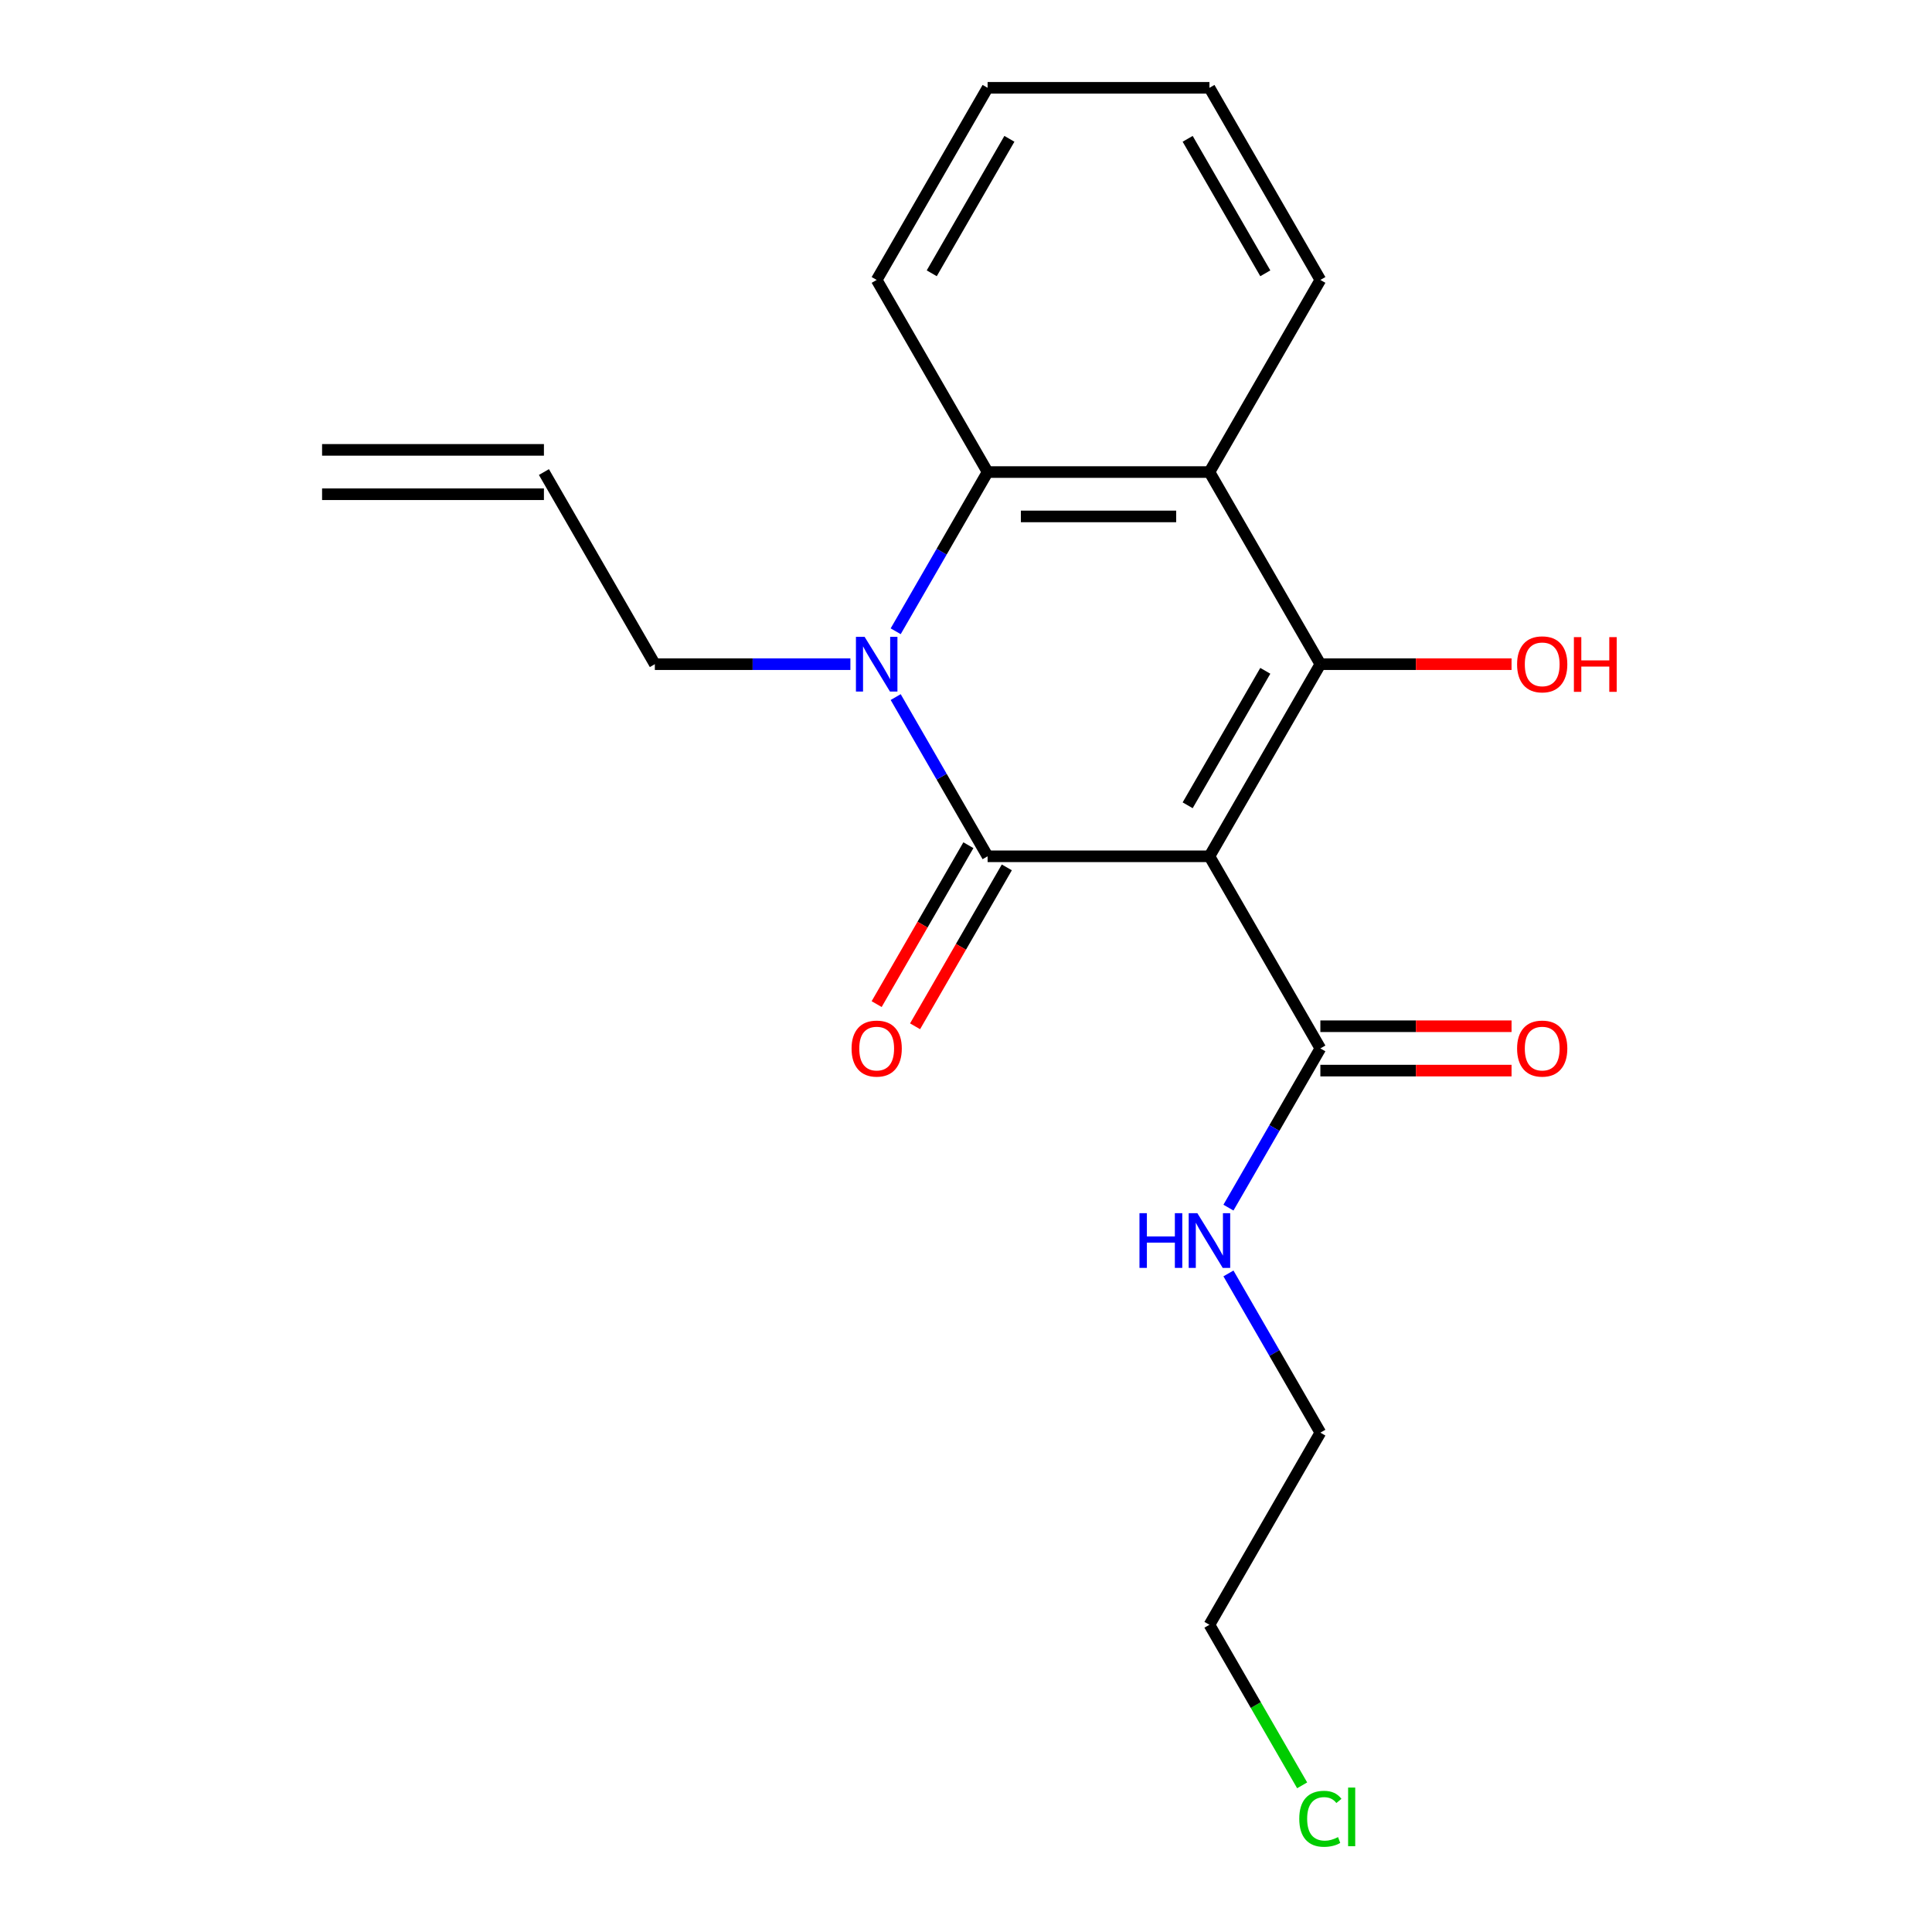 <?xml version='1.0' encoding='iso-8859-1'?>
<svg version='1.1' baseProfile='full'
              xmlns='http://www.w3.org/2000/svg'
                      xmlns:rdkit='http://www.rdkit.org/xml'
                      xmlns:xlink='http://www.w3.org/1999/xlink'
                  xml:space='preserve'
width='1000px' height='1000px' viewBox='0 0 1000 1000'>
<!-- END OF HEADER -->
<rect style='opacity:1.0;fill:#FFFFFF;stroke:none' width='1000' height='1000' x='0' y='0'> </rect>
<path class='bond-0' d='M 626.007,443.218 L 511.183,443.218' style='fill:none;fill-rule:evenodd;stroke:#000000;stroke-width:6px;stroke-linecap:butt;stroke-linejoin:miter;stroke-opacity:1' />
<path class='bond-1' d='M 626.007,443.218 L 683.419,343.777' style='fill:none;fill-rule:evenodd;stroke:#000000;stroke-width:6px;stroke-linecap:butt;stroke-linejoin:miter;stroke-opacity:1' />
<path class='bond-1' d='M 614.731,416.819 L 654.919,347.211' style='fill:none;fill-rule:evenodd;stroke:#000000;stroke-width:6px;stroke-linecap:butt;stroke-linejoin:miter;stroke-opacity:1' />
<path class='bond-2' d='M 626.007,443.218 L 683.419,542.658' style='fill:none;fill-rule:evenodd;stroke:#000000;stroke-width:6px;stroke-linecap:butt;stroke-linejoin:miter;stroke-opacity:1' />
<path class='bond-3' d='M 511.183,443.218 L 487.393,402.013' style='fill:none;fill-rule:evenodd;stroke:#000000;stroke-width:6px;stroke-linecap:butt;stroke-linejoin:miter;stroke-opacity:1' />
<path class='bond-3' d='M 487.393,402.013 L 463.603,360.807' style='fill:none;fill-rule:evenodd;stroke:#0000FF;stroke-width:6px;stroke-linecap:butt;stroke-linejoin:miter;stroke-opacity:1' />
<path class='bond-4' d='M 501.239,437.476 L 477.495,478.602' style='fill:none;fill-rule:evenodd;stroke:#000000;stroke-width:6px;stroke-linecap:butt;stroke-linejoin:miter;stroke-opacity:1' />
<path class='bond-4' d='M 477.495,478.602 L 453.752,519.727' style='fill:none;fill-rule:evenodd;stroke:#FF0000;stroke-width:6px;stroke-linecap:butt;stroke-linejoin:miter;stroke-opacity:1' />
<path class='bond-4' d='M 521.127,448.959 L 497.383,490.084' style='fill:none;fill-rule:evenodd;stroke:#000000;stroke-width:6px;stroke-linecap:butt;stroke-linejoin:miter;stroke-opacity:1' />
<path class='bond-4' d='M 497.383,490.084 L 473.64,531.209' style='fill:none;fill-rule:evenodd;stroke:#FF0000;stroke-width:6px;stroke-linecap:butt;stroke-linejoin:miter;stroke-opacity:1' />
<path class='bond-5' d='M 683.419,343.777 L 626.007,244.336' style='fill:none;fill-rule:evenodd;stroke:#000000;stroke-width:6px;stroke-linecap:butt;stroke-linejoin:miter;stroke-opacity:1' />
<path class='bond-6' d='M 683.419,343.777 L 732.896,343.777' style='fill:none;fill-rule:evenodd;stroke:#000000;stroke-width:6px;stroke-linecap:butt;stroke-linejoin:miter;stroke-opacity:1' />
<path class='bond-6' d='M 732.896,343.777 L 782.373,343.777' style='fill:none;fill-rule:evenodd;stroke:#FF0000;stroke-width:6px;stroke-linecap:butt;stroke-linejoin:miter;stroke-opacity:1' />
<path class='bond-7' d='M 440.16,343.777 L 389.553,343.777' style='fill:none;fill-rule:evenodd;stroke:#0000FF;stroke-width:6px;stroke-linecap:butt;stroke-linejoin:miter;stroke-opacity:1' />
<path class='bond-7' d='M 389.553,343.777 L 338.946,343.777' style='fill:none;fill-rule:evenodd;stroke:#000000;stroke-width:6px;stroke-linecap:butt;stroke-linejoin:miter;stroke-opacity:1' />
<path class='bond-8' d='M 463.603,326.746 L 487.393,285.541' style='fill:none;fill-rule:evenodd;stroke:#0000FF;stroke-width:6px;stroke-linecap:butt;stroke-linejoin:miter;stroke-opacity:1' />
<path class='bond-8' d='M 487.393,285.541 L 511.183,244.336' style='fill:none;fill-rule:evenodd;stroke:#000000;stroke-width:6px;stroke-linecap:butt;stroke-linejoin:miter;stroke-opacity:1' />
<path class='bond-9' d='M 626.007,244.336 L 511.183,244.336' style='fill:none;fill-rule:evenodd;stroke:#000000;stroke-width:6px;stroke-linecap:butt;stroke-linejoin:miter;stroke-opacity:1' />
<path class='bond-9' d='M 608.784,267.301 L 528.407,267.301' style='fill:none;fill-rule:evenodd;stroke:#000000;stroke-width:6px;stroke-linecap:butt;stroke-linejoin:miter;stroke-opacity:1' />
<path class='bond-10' d='M 626.007,244.336 L 683.419,144.895' style='fill:none;fill-rule:evenodd;stroke:#000000;stroke-width:6px;stroke-linecap:butt;stroke-linejoin:miter;stroke-opacity:1' />
<path class='bond-11' d='M 511.183,244.336 L 453.771,144.895' style='fill:none;fill-rule:evenodd;stroke:#000000;stroke-width:6px;stroke-linecap:butt;stroke-linejoin:miter;stroke-opacity:1' />
<path class='bond-12' d='M 683.419,554.141 L 732.896,554.141' style='fill:none;fill-rule:evenodd;stroke:#000000;stroke-width:6px;stroke-linecap:butt;stroke-linejoin:miter;stroke-opacity:1' />
<path class='bond-12' d='M 732.896,554.141 L 782.373,554.141' style='fill:none;fill-rule:evenodd;stroke:#FF0000;stroke-width:6px;stroke-linecap:butt;stroke-linejoin:miter;stroke-opacity:1' />
<path class='bond-12' d='M 683.419,531.176 L 732.896,531.176' style='fill:none;fill-rule:evenodd;stroke:#000000;stroke-width:6px;stroke-linecap:butt;stroke-linejoin:miter;stroke-opacity:1' />
<path class='bond-12' d='M 732.896,531.176 L 782.373,531.176' style='fill:none;fill-rule:evenodd;stroke:#FF0000;stroke-width:6px;stroke-linecap:butt;stroke-linejoin:miter;stroke-opacity:1' />
<path class='bond-13' d='M 683.419,542.658 L 659.63,583.864' style='fill:none;fill-rule:evenodd;stroke:#000000;stroke-width:6px;stroke-linecap:butt;stroke-linejoin:miter;stroke-opacity:1' />
<path class='bond-13' d='M 659.63,583.864 L 635.84,625.069' style='fill:none;fill-rule:evenodd;stroke:#0000FF;stroke-width:6px;stroke-linecap:butt;stroke-linejoin:miter;stroke-opacity:1' />
<path class='bond-14' d='M 338.946,343.777 L 281.534,244.336' style='fill:none;fill-rule:evenodd;stroke:#000000;stroke-width:6px;stroke-linecap:butt;stroke-linejoin:miter;stroke-opacity:1' />
<path class='bond-15' d='M 635.84,659.13 L 659.63,700.335' style='fill:none;fill-rule:evenodd;stroke:#0000FF;stroke-width:6px;stroke-linecap:butt;stroke-linejoin:miter;stroke-opacity:1' />
<path class='bond-15' d='M 659.63,700.335 L 683.419,741.54' style='fill:none;fill-rule:evenodd;stroke:#000000;stroke-width:6px;stroke-linecap:butt;stroke-linejoin:miter;stroke-opacity:1' />
<path class='bond-16' d='M 281.534,232.854 L 166.71,232.854' style='fill:none;fill-rule:evenodd;stroke:#000000;stroke-width:6px;stroke-linecap:butt;stroke-linejoin:miter;stroke-opacity:1' />
<path class='bond-16' d='M 281.534,255.819 L 166.71,255.819' style='fill:none;fill-rule:evenodd;stroke:#000000;stroke-width:6px;stroke-linecap:butt;stroke-linejoin:miter;stroke-opacity:1' />
<path class='bond-17' d='M 683.419,144.895 L 626.007,45.455' style='fill:none;fill-rule:evenodd;stroke:#000000;stroke-width:6px;stroke-linecap:butt;stroke-linejoin:miter;stroke-opacity:1' />
<path class='bond-17' d='M 654.919,141.462 L 614.731,71.853' style='fill:none;fill-rule:evenodd;stroke:#000000;stroke-width:6px;stroke-linecap:butt;stroke-linejoin:miter;stroke-opacity:1' />
<path class='bond-18' d='M 453.771,144.895 L 511.183,45.455' style='fill:none;fill-rule:evenodd;stroke:#000000;stroke-width:6px;stroke-linecap:butt;stroke-linejoin:miter;stroke-opacity:1' />
<path class='bond-18' d='M 482.271,141.462 L 522.459,71.853' style='fill:none;fill-rule:evenodd;stroke:#000000;stroke-width:6px;stroke-linecap:butt;stroke-linejoin:miter;stroke-opacity:1' />
<path class='bond-19' d='M 673.991,924.091 L 649.999,882.536' style='fill:none;fill-rule:evenodd;stroke:#00CC00;stroke-width:6px;stroke-linecap:butt;stroke-linejoin:miter;stroke-opacity:1' />
<path class='bond-19' d='M 649.999,882.536 L 626.007,840.981' style='fill:none;fill-rule:evenodd;stroke:#000000;stroke-width:6px;stroke-linecap:butt;stroke-linejoin:miter;stroke-opacity:1' />
<path class='bond-20' d='M 683.419,741.54 L 626.007,840.981' style='fill:none;fill-rule:evenodd;stroke:#000000;stroke-width:6px;stroke-linecap:butt;stroke-linejoin:miter;stroke-opacity:1' />
<path class='bond-21' d='M 626.007,45.455 L 511.183,45.455' style='fill:none;fill-rule:evenodd;stroke:#000000;stroke-width:6px;stroke-linecap:butt;stroke-linejoin:miter;stroke-opacity:1' />
<path  class='atom-3' d='M 447.511 329.617
L 456.791 344.617
Q 457.711 346.097, 459.191 348.777
Q 460.671 351.457, 460.751 351.617
L 460.751 329.617
L 464.511 329.617
L 464.511 357.937
L 460.631 357.937
L 450.671 341.537
Q 449.511 339.617, 448.271 337.417
Q 447.071 335.217, 446.711 334.537
L 446.711 357.937
L 443.031 357.937
L 443.031 329.617
L 447.511 329.617
' fill='#0000FF'/>
<path  class='atom-7' d='M 440.771 542.738
Q 440.771 535.938, 444.131 532.138
Q 447.491 528.338, 453.771 528.338
Q 460.051 528.338, 463.411 532.138
Q 466.771 535.938, 466.771 542.738
Q 466.771 549.618, 463.371 553.538
Q 459.971 557.418, 453.771 557.418
Q 447.531 557.418, 444.131 553.538
Q 440.771 549.658, 440.771 542.738
M 453.771 554.218
Q 458.091 554.218, 460.411 551.338
Q 462.771 548.418, 462.771 542.738
Q 462.771 537.178, 460.411 534.378
Q 458.091 531.538, 453.771 531.538
Q 449.451 531.538, 447.091 534.338
Q 444.771 537.138, 444.771 542.738
Q 444.771 548.458, 447.091 551.338
Q 449.451 554.218, 453.771 554.218
' fill='#FF0000'/>
<path  class='atom-8' d='M 785.244 542.738
Q 785.244 535.938, 788.604 532.138
Q 791.964 528.338, 798.244 528.338
Q 804.524 528.338, 807.884 532.138
Q 811.244 535.938, 811.244 542.738
Q 811.244 549.618, 807.844 553.538
Q 804.444 557.418, 798.244 557.418
Q 792.004 557.418, 788.604 553.538
Q 785.244 549.658, 785.244 542.738
M 798.244 554.218
Q 802.564 554.218, 804.884 551.338
Q 807.244 548.418, 807.244 542.738
Q 807.244 537.178, 804.884 534.378
Q 802.564 531.538, 798.244 531.538
Q 793.924 531.538, 791.564 534.338
Q 789.244 537.138, 789.244 542.738
Q 789.244 548.458, 791.564 551.338
Q 793.924 554.218, 798.244 554.218
' fill='#FF0000'/>
<path  class='atom-9' d='M 785.244 343.857
Q 785.244 337.057, 788.604 333.257
Q 791.964 329.457, 798.244 329.457
Q 804.524 329.457, 807.884 333.257
Q 811.244 337.057, 811.244 343.857
Q 811.244 350.737, 807.844 354.657
Q 804.444 358.537, 798.244 358.537
Q 792.004 358.537, 788.604 354.657
Q 785.244 350.777, 785.244 343.857
M 798.244 355.337
Q 802.564 355.337, 804.884 352.457
Q 807.244 349.537, 807.244 343.857
Q 807.244 338.297, 804.884 335.497
Q 802.564 332.657, 798.244 332.657
Q 793.924 332.657, 791.564 335.457
Q 789.244 338.257, 789.244 343.857
Q 789.244 349.577, 791.564 352.457
Q 793.924 355.337, 798.244 355.337
' fill='#FF0000'/>
<path  class='atom-9' d='M 814.644 329.777
L 818.484 329.777
L 818.484 341.817
L 832.964 341.817
L 832.964 329.777
L 836.804 329.777
L 836.804 358.097
L 832.964 358.097
L 832.964 345.017
L 818.484 345.017
L 818.484 358.097
L 814.644 358.097
L 814.644 329.777
' fill='#FF0000'/>
<path  class='atom-11' d='M 589.787 627.939
L 593.627 627.939
L 593.627 639.979
L 608.107 639.979
L 608.107 627.939
L 611.947 627.939
L 611.947 656.259
L 608.107 656.259
L 608.107 643.179
L 593.627 643.179
L 593.627 656.259
L 589.787 656.259
L 589.787 627.939
' fill='#0000FF'/>
<path  class='atom-11' d='M 619.747 627.939
L 629.027 642.939
Q 629.947 644.419, 631.427 647.099
Q 632.907 649.779, 632.987 649.939
L 632.987 627.939
L 636.747 627.939
L 636.747 656.259
L 632.867 656.259
L 622.907 639.859
Q 621.747 637.939, 620.507 635.739
Q 619.307 633.539, 618.947 632.859
L 618.947 656.259
L 615.267 656.259
L 615.267 627.939
L 619.747 627.939
' fill='#0000FF'/>
<path  class='atom-16' d='M 672.499 941.402
Q 672.499 934.362, 675.779 930.682
Q 679.099 926.962, 685.379 926.962
Q 691.219 926.962, 694.339 931.082
L 691.699 933.242
Q 689.419 930.242, 685.379 930.242
Q 681.099 930.242, 678.819 933.122
Q 676.579 935.962, 676.579 941.402
Q 676.579 947.002, 678.899 949.882
Q 681.259 952.762, 685.819 952.762
Q 688.939 952.762, 692.579 950.882
L 693.699 953.882
Q 692.219 954.842, 689.979 955.402
Q 687.739 955.962, 685.259 955.962
Q 679.099 955.962, 675.779 952.202
Q 672.499 948.442, 672.499 941.402
' fill='#00CC00'/>
<path  class='atom-16' d='M 697.779 925.242
L 701.459 925.242
L 701.459 955.602
L 697.779 955.602
L 697.779 925.242
' fill='#00CC00'/>
</svg>
